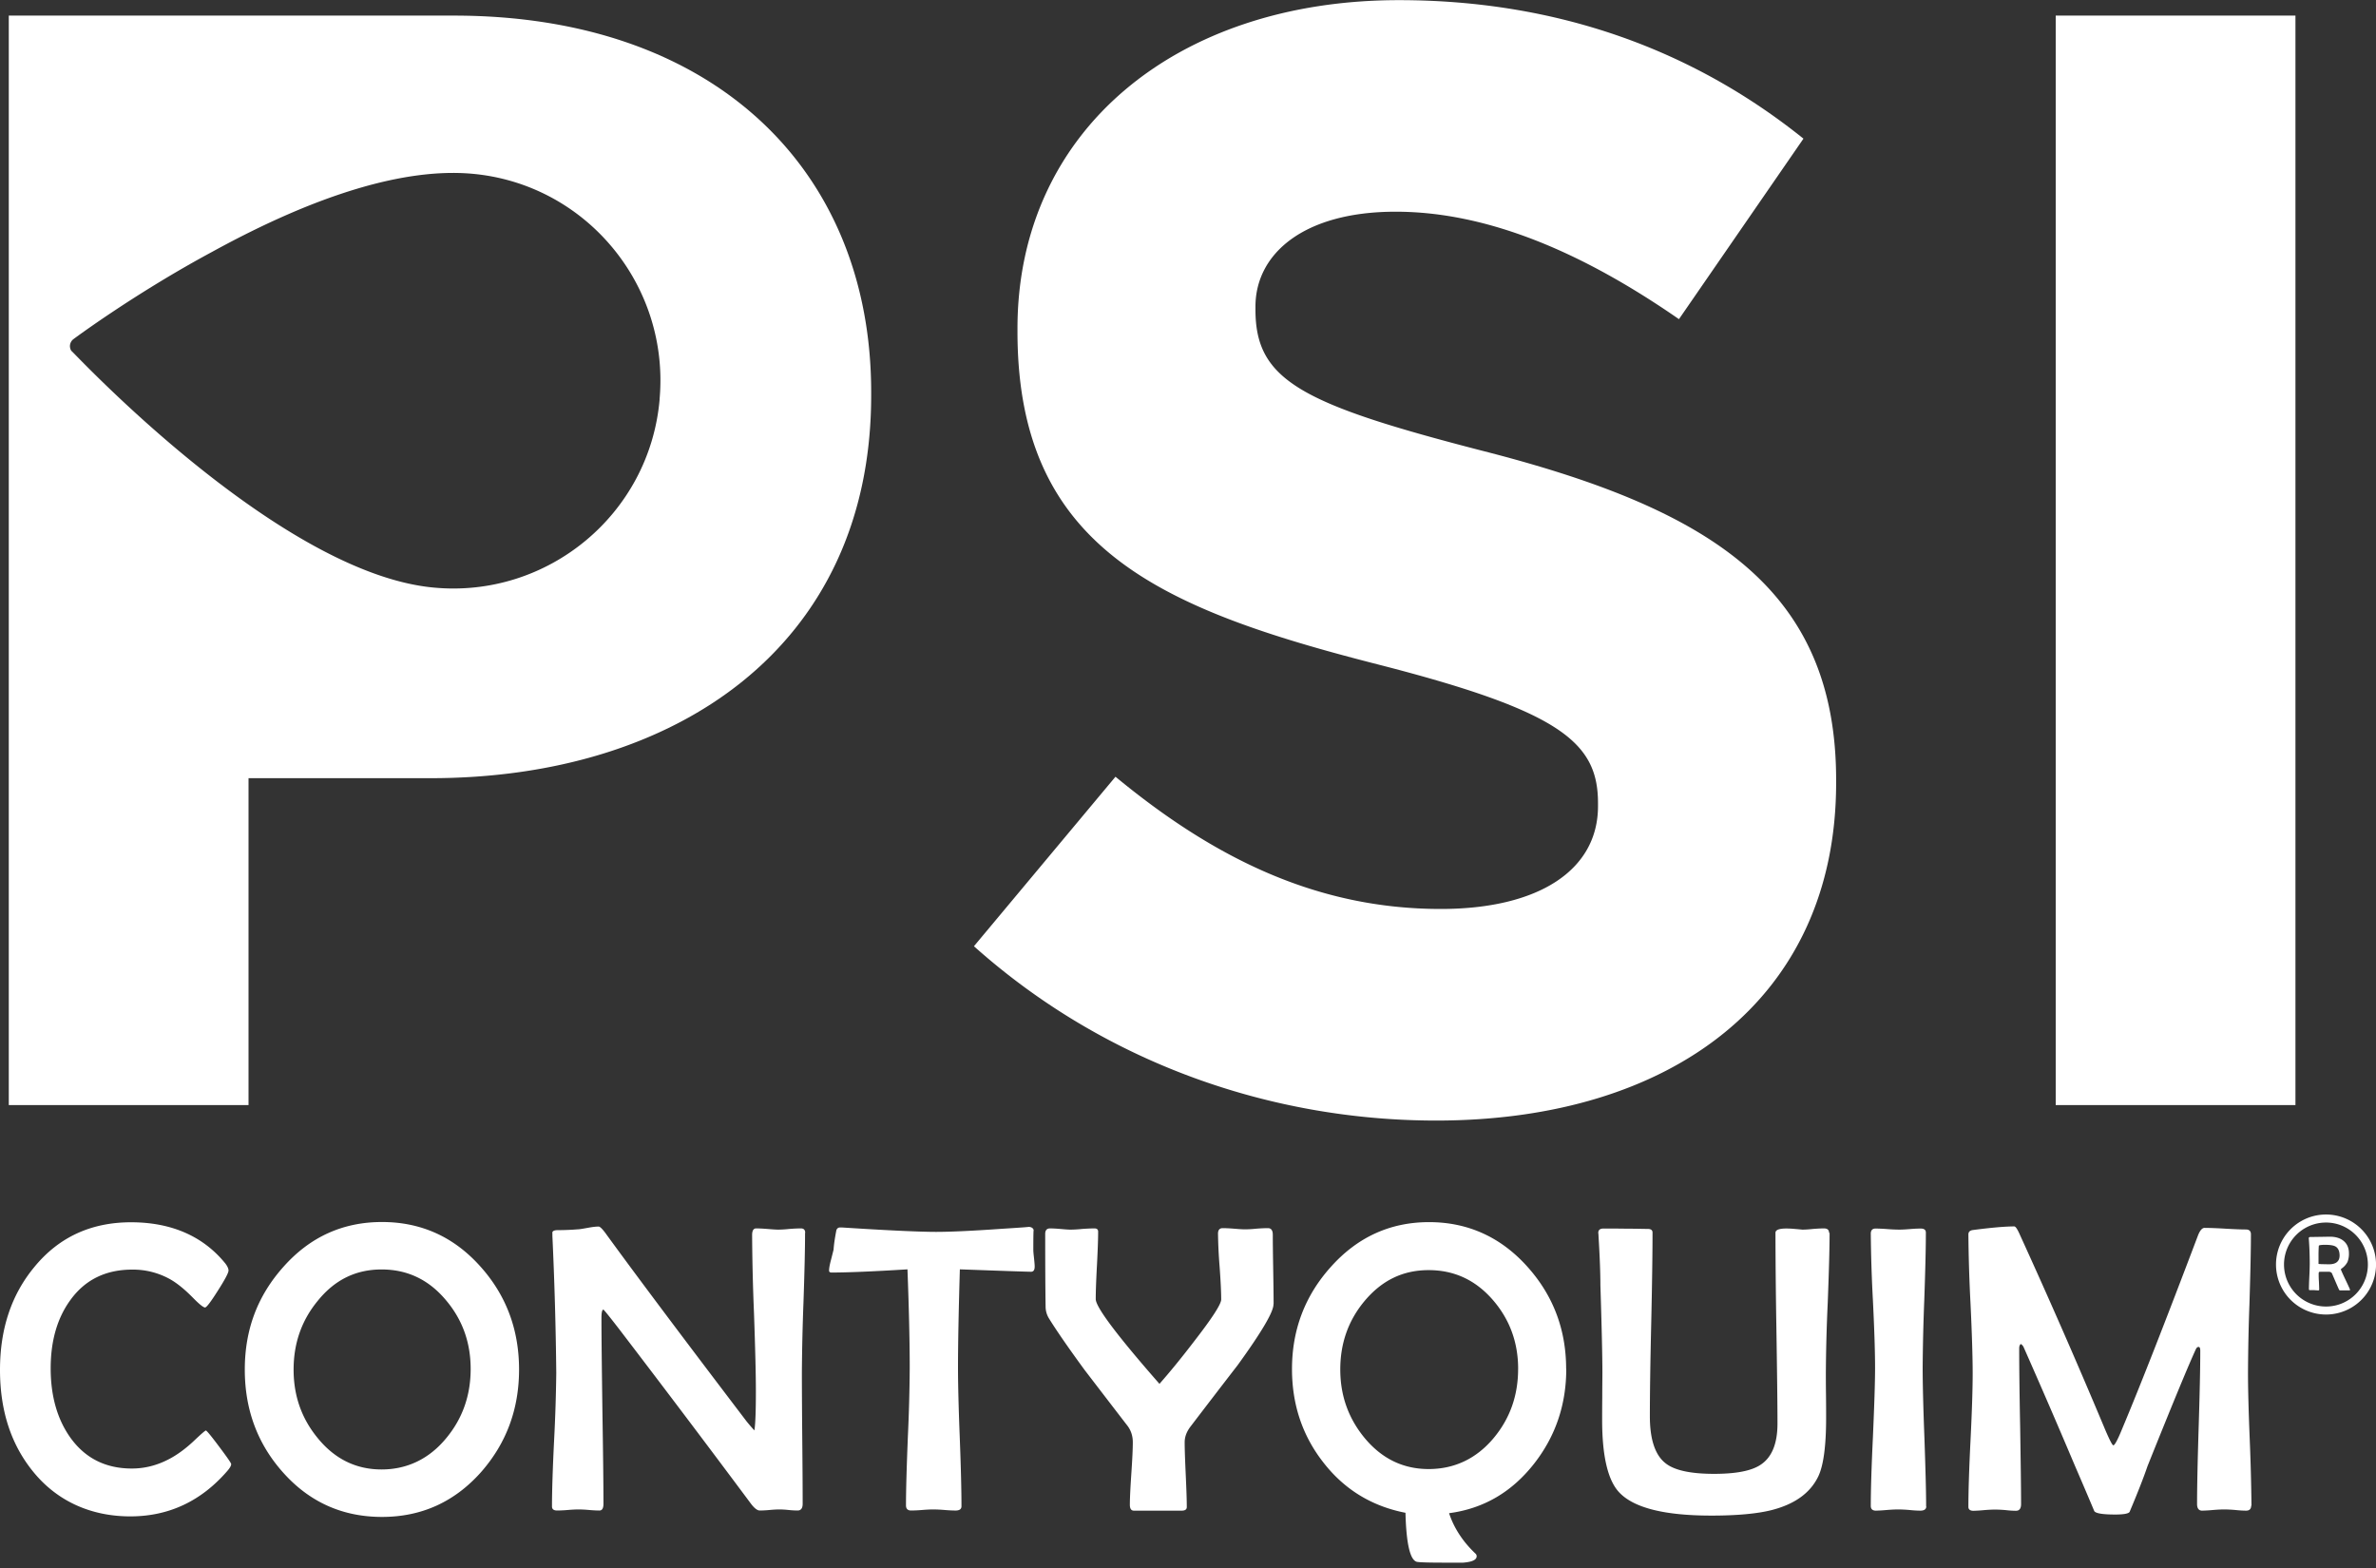 <?xml version="1.0" encoding="UTF-8"?>
<svg xmlns="http://www.w3.org/2000/svg" width="100" height="66" viewBox="0 0 100 66" fill="none">
  <rect x="0" y="0" width="100" height="66" fill="#333333" stroke="none"/>
  <g clip-path="url(#zff7of2a6a)" fill="#fff">
    <path d="m40.988 39.832 5.96-7.138c4.124 3.406 8.45 5.566 13.692 5.566 4.124 0 6.616-1.638 6.616-4.326v-.13c0-2.553-1.571-3.866-9.237-5.83-9.237-2.357-15.196-4.91-15.196-14.018v-.129c0-8.322 6.683-13.821 16.05-13.821 6.683 0 12.384 2.098 17.03 5.83l-5.24 7.598c-4.064-2.817-8.06-4.523-11.926-4.523-3.866 0-5.898 1.768-5.898 3.996v.129c0 3.013 1.965 3.995 9.894 6.027 9.304 2.424 14.545 5.763 14.545 13.76v.129c0 9.108-6.947 14.214-16.835 14.214-6.947 0-13.956-2.424-19.455-7.34M96.61.657H86.52v45.858h10.09V.657zM9.73 61.627c0 .068-.055.163-.162.287-1.1 1.273-2.464 1.913-4.085 1.913-1.622 0-3.048-.617-4.063-1.852C.47 60.825 0 59.388 0 57.66c0-1.728.483-3.17 1.448-4.332 1.027-1.252 2.385-1.88 4.068-1.88 1.684 0 3.03.578 3.968 1.734.09.118.134.219.134.297 0 .096-.151.382-.449.848-.297.471-.477.707-.538.707-.073 0-.247-.14-.517-.416-.33-.336-.645-.594-.937-.763a3.203 3.203 0 0 0-1.61-.415c-1.117 0-1.987.426-2.604 1.28-.556.763-.83 1.722-.83 2.878 0 1.156.274 2.127.819 2.901.623.876 1.487 1.314 2.598 1.314.556 0 1.089-.14 1.6-.416.336-.18.684-.437 1.032-.768.292-.276.454-.416.482-.416.034 0 .22.225.556.674.337.449.51.696.51.74zM21.846 57.643c0 1.678-.538 3.115-1.605 4.327-1.116 1.251-2.503 1.88-4.164 1.88-1.66 0-3.052-.623-4.163-1.87-1.072-1.2-1.611-2.642-1.611-4.331 0-1.69.539-3.11 1.627-4.327 1.117-1.257 2.498-1.885 4.147-1.885 1.65 0 3.036.628 4.153 1.885 1.078 1.207 1.616 2.649 1.616 4.327m-2.037-.028c0-1.106-.342-2.065-1.032-2.885-.724-.87-1.628-1.302-2.716-1.302-1.089 0-1.976.438-2.688 1.32-.68.824-1.016 1.79-1.016 2.895s.337 2.06 1.016 2.884c.718.881 1.616 1.319 2.688 1.319 1.071 0 2.003-.444 2.721-1.319.685-.825 1.027-1.796 1.027-2.912zM33.883 51.897c0 .65-.022 1.627-.067 2.935a93.768 93.768 0 0 0-.067 2.946c0 .617.005 1.537.016 2.76.012 1.23.017 2.15.017 2.762 0 .185-.073.28-.213.28a4.01 4.01 0 0 1-.382-.022 4 4 0 0 0-.381-.023c-.09 0-.23.006-.415.023a4.814 4.814 0 0 1-.416.022c-.1 0-.224-.095-.365-.28a729.412 729.412 0 0 0-5.544-7.346c-.381-.494-.606-.774-.668-.83-.056 0-.084.117-.084.347 0 .87.017 2.172.04 3.917.028 1.74.044 3.047.044 3.912 0 .185-.056.28-.168.28-.095 0-.241-.005-.438-.022a5.347 5.347 0 0 0-.437-.023c-.101 0-.253.006-.455.023a5.695 5.695 0 0 1-.454.022c-.14 0-.214-.056-.214-.168 0-.623.028-1.554.09-2.806a71.19 71.19 0 0 0 .09-2.811 157.994 157.994 0 0 0-.163-5.77v-.111c-.017-.085.056-.13.197-.135.364 0 .656-.017.864-.034.078 0 .23-.028.449-.067.185-.034.33-.05.437-.05.05 0 .14.084.264.246 1.296 1.785 3.283 4.433 5.96 7.952.118.146.23.275.33.382.04-.236.063-.78.063-1.628 0-.735-.028-1.835-.079-3.3a91.254 91.254 0 0 1-.079-3.294c0-.185.056-.28.169-.28.1 0 .252.006.46.022.208.017.36.029.46.029.107 0 .27-.006.483-.029.213-.016.376-.022.482-.022.118 0 .18.062.18.185M43.547 53.31c0 .147-.05.22-.152.22-.157 0-1.156-.034-2.997-.101-.05 1.722-.078 3.097-.078 4.136 0 .65.022 1.621.073 2.918.05 1.296.073 2.272.073 2.918 0 .117-.079.18-.247.18-.101 0-.258-.006-.466-.023a6.04 6.04 0 0 0-.477-.023c-.1 0-.258.006-.466.023a6.044 6.044 0 0 1-.465.022c-.14 0-.214-.073-.214-.213 0-.645.028-1.61.079-2.896a70.65 70.65 0 0 0 .078-2.906c0-1.005-.028-2.385-.095-4.136-1.453.09-2.52.134-3.199.134-.067 0-.1-.028-.1-.084 0-.1.027-.247.078-.438l.112-.443c.011-.196.05-.471.118-.82.028-.072.079-.111.146-.111h.1c1.999.129 3.312.185 3.952.185.566 0 1.487-.04 2.766-.13.876-.055 1.24-.083 1.094-.083.146 0 .23.05.247.151-.01-.062-.017.213-.017.82 0 .072.012.19.029.342.016.157.028.275.028.353M53.597 54.905c0 .32-.505 1.172-1.504 2.553-.668.864-1.33 1.728-1.986 2.587-.163.213-.247.432-.247.662 0 .303.017.758.045 1.37.028.605.044 1.06.044 1.357 0 .101-.072.152-.213.152h-2.014c-.113 0-.169-.084-.169-.247 0-.286.023-.724.062-1.313.04-.59.062-1.027.062-1.319 0-.252-.068-.477-.213-.679-.404-.522-1.01-1.313-1.819-2.368-.69-.943-1.184-1.661-1.487-2.15a.953.953 0 0 1-.151-.493c-.011-.713-.017-1.74-.017-3.081 0-.151.067-.23.202-.23.095 0 .236.006.426.022.191.017.331.029.427.029.112 0 .28-.006.505-.029.224-.016.398-.022.516-.022.101 0 .152.045.152.135 0 .314-.017.79-.05 1.42-.034.633-.051 1.105-.051 1.42 0 .336.892 1.526 2.682 3.568.421-.477.91-1.072 1.454-1.784.763-.982 1.144-1.572 1.144-1.768 0-.303-.022-.769-.067-1.386a20.887 20.887 0 0 1-.067-1.386c0-.152.067-.23.196-.23.101 0 .258.005.466.022.208.017.365.028.466.028.106 0 .269-.005.488-.028.219-.017.381-.022.488-.022.135 0 .202.095.202.28 0 .32.006.808.017 1.454.011.65.017 1.133.017 1.453M65.92 57.62c0 1.499-.449 2.829-1.347 3.98-.942 1.206-2.137 1.902-3.585 2.093.207.628.578 1.195 1.11 1.7a.15.15 0 0 1 .051.112c0 .152-.19.241-.572.27h-.763c-.685 0-1.072-.012-1.179-.034-.286-.068-.449-.758-.482-2.065-1.437-.28-2.599-1-3.48-2.15-.864-1.116-1.296-2.418-1.296-3.9 0-1.65.544-3.086 1.633-4.298 1.123-1.257 2.503-1.886 4.136-1.886s3.025.629 4.147 1.886c1.083 1.212 1.622 2.643 1.622 4.298m-2.02-.005c0-1.106-.348-2.065-1.044-2.88-.73-.852-1.633-1.279-2.722-1.279s-1.97.432-2.7 1.302c-.684.82-1.02 1.78-1.02 2.88 0 1.099.342 2.053 1.02 2.878.725.875 1.623 1.313 2.7 1.313 1.078 0 2.004-.432 2.733-1.302.69-.825 1.032-1.796 1.032-2.912zM77.003 51.897c0 .656-.028 1.633-.078 2.94a72.499 72.499 0 0 0-.079 2.94c0 .214 0 .534.006.96.005.427.005.741.005.954 0 1.179-.112 1.998-.33 2.453-.337.701-.994 1.172-1.97 1.42-.6.15-1.442.23-2.531.23-1.975 0-3.272-.326-3.883-.983-.472-.505-.713-1.52-.713-3.047 0-.185 0-.5.005-.943 0-.443.006-.79.006-1.043 0-.668-.028-1.891-.084-3.681 0-.46-.023-1.157-.079-2.071 0-.068-.01-.112-.01-.135 0-.118.072-.18.218-.18.23 0 .544 0 .937.006.455 0 .769.011.932.011.129 0 .196.05.196.152 0 .858-.017 2.15-.056 3.866-.04 1.723-.056 3.008-.056 3.867 0 .97.219 1.627.65 1.97.371.303 1.056.454 2.055.454.909 0 1.554-.123 1.936-.37.488-.309.73-.893.73-1.746 0-.852-.018-2.227-.046-4.012a270.11 270.11 0 0 1-.039-4.018c0-.09.084-.146.247-.168.118-.017.286-.017.505 0 .258.022.382.034.37.034.101 0 .259-.006.46-.029.208-.016.36-.022.46-.022.14 0 .214.062.214.185M81.072 63.406c0 .118-.084.18-.247.18-.101 0-.258-.006-.466-.028a6.032 6.032 0 0 0-.466-.023c-.106 0-.263.006-.477.023a6.81 6.81 0 0 1-.465.028c-.14 0-.214-.067-.214-.197 0-.645.028-1.61.09-2.906.056-1.297.09-2.267.09-2.913 0-.645-.028-1.566-.09-2.822a61.853 61.853 0 0 1-.09-2.823c0-.14.068-.213.197-.213.106 0 .27.005.494.022a6.9 6.9 0 0 0 .499.023c.101 0 .253-.006.455-.023s.353-.022.454-.022c.146 0 .219.056.219.168 0 .634-.023 1.582-.067 2.845a87.52 87.52 0 0 0-.068 2.845c0 .634.023 1.622.073 2.918.045 1.297.073 2.273.073 2.918M94.747 63.373c0 .14-.073.213-.213.213-.1 0-.252-.006-.46-.028a5.916 5.916 0 0 0-.46-.023c-.101 0-.258.006-.466.023a6.804 6.804 0 0 1-.466.028c-.14 0-.213-.096-.213-.28 0-.719.023-1.79.067-3.227.045-1.431.068-2.509.068-3.221 0-.107-.023-.163-.068-.163-.05 0-.09.033-.117.095-.287.617-.966 2.256-2.037 4.927-.174.51-.427 1.15-.752 1.92-.04.072-.242.112-.606.112-.534 0-.825-.05-.882-.146-.19-.455-.465-1.1-.819-1.92a330.716 330.716 0 0 0-2.16-4.994.31.31 0 0 0-.112-.118c-.045.034-.068.096-.068.186 0 .729.011 1.818.04 3.277.022 1.453.039 2.547.039 3.277 0 .185-.073.28-.213.28-.096 0-.242-.005-.438-.028a5.347 5.347 0 0 0-.444-.022c-.1 0-.252.006-.454.022a6.38 6.38 0 0 1-.455.029c-.14 0-.213-.057-.213-.163 0-.629.028-1.566.09-2.812.062-1.251.09-2.188.09-2.811 0-.623-.028-1.622-.09-2.924a66.356 66.356 0 0 1-.09-2.923c0-.107.062-.169.197-.186.768-.1 1.346-.151 1.733-.151.057 0 .135.118.236.348a281.569 281.569 0 0 1 3.519 8.036c.23.555.37.83.415.83.056 0 .18-.224.365-.679.769-1.83 1.83-4.54 3.193-8.142.084-.22.18-.331.28-.331.191 0 .483.01.87.033s.674.034.87.034c.14 0 .213.067.213.202 0 .65-.022 1.622-.062 2.923a88.953 88.953 0 0 0-.061 2.924c0 .651.022 1.549.073 2.795a88.37 88.37 0 0 1 .073 2.783M98.906 54.304s-.012.011-.028.011h-.382a.058.058 0 0 1-.056-.039c-.034-.073-.13-.297-.292-.673-.017-.04-.056-.062-.118-.073h-.146c-.145 0-.235 0-.263.005-.023 0-.034.028-.034.085 0 .073 0 .185.011.33.006.146.011.259.011.332 0 .022-.01.033-.033.033s-.056 0-.096-.005c-.045 0-.073-.006-.095-.006h-.168c-.028 0-.04-.011-.04-.04 0-.117.006-.297.017-.532a12.2 12.2 0 0 0 .017-.533c0-.337-.011-.696-.04-1.078V52.1s.023-.034.068-.034c.09 0 .23 0 .41-.005.185 0 .32-.006.41-.006.235 0 .426.056.566.168.157.124.236.303.236.528a.94.94 0 0 1-.062.37.79.79 0 0 1-.247.275c-.022.011-.028.028-.028.04 0 .016.062.157.19.426.13.27.192.41.192.426m-.438-1.43c0-.191-.056-.32-.168-.388-.084-.05-.23-.073-.444-.073-.174 0-.258.017-.263.04a6.206 6.206 0 0 0-.012.46v.303s.012 0 .023.005c.022 0 .05 0 .095.006.101 0 .213.005.326.005.291 0 .443-.123.443-.37"></path>
    <path d="M97.896 55.331a2.105 2.105 0 1 1 .001-4.21 2.105 2.105 0 0 1-.001 4.21zm0-3.872a1.767 1.767 0 1 0 0 3.535c.976 0 1.762-.79 1.762-1.767 0-.977-.791-1.768-1.762-1.768zM19.108.657H.37v45.858h10.09v-13.76h7.666c10.286 0 18.54-5.505 18.54-16.116v-.13c0-9.365-6.615-15.852-17.558-15.852zm8.653 16.167c-.427 4.831-4.72 8.367-9.517 7.907-6.403-.6-14.838-9.574-15.214-9.939-.067-.044-.095-.19-.084-.263a.379.379 0 0 1 .135-.247s2.564-1.914 5.858-3.687c4.462-2.447 8.132-3.524 10.915-3.283 4.798.42 8.333 4.68 7.907 9.478v.034z"></path>
  </g>
  <defs>
    <clipPath id="zff7of2a6a">
      <path fill="#fff" d="M0 0h100v65.769H0z"></path>
    </clipPath>
  </defs>
</svg>
